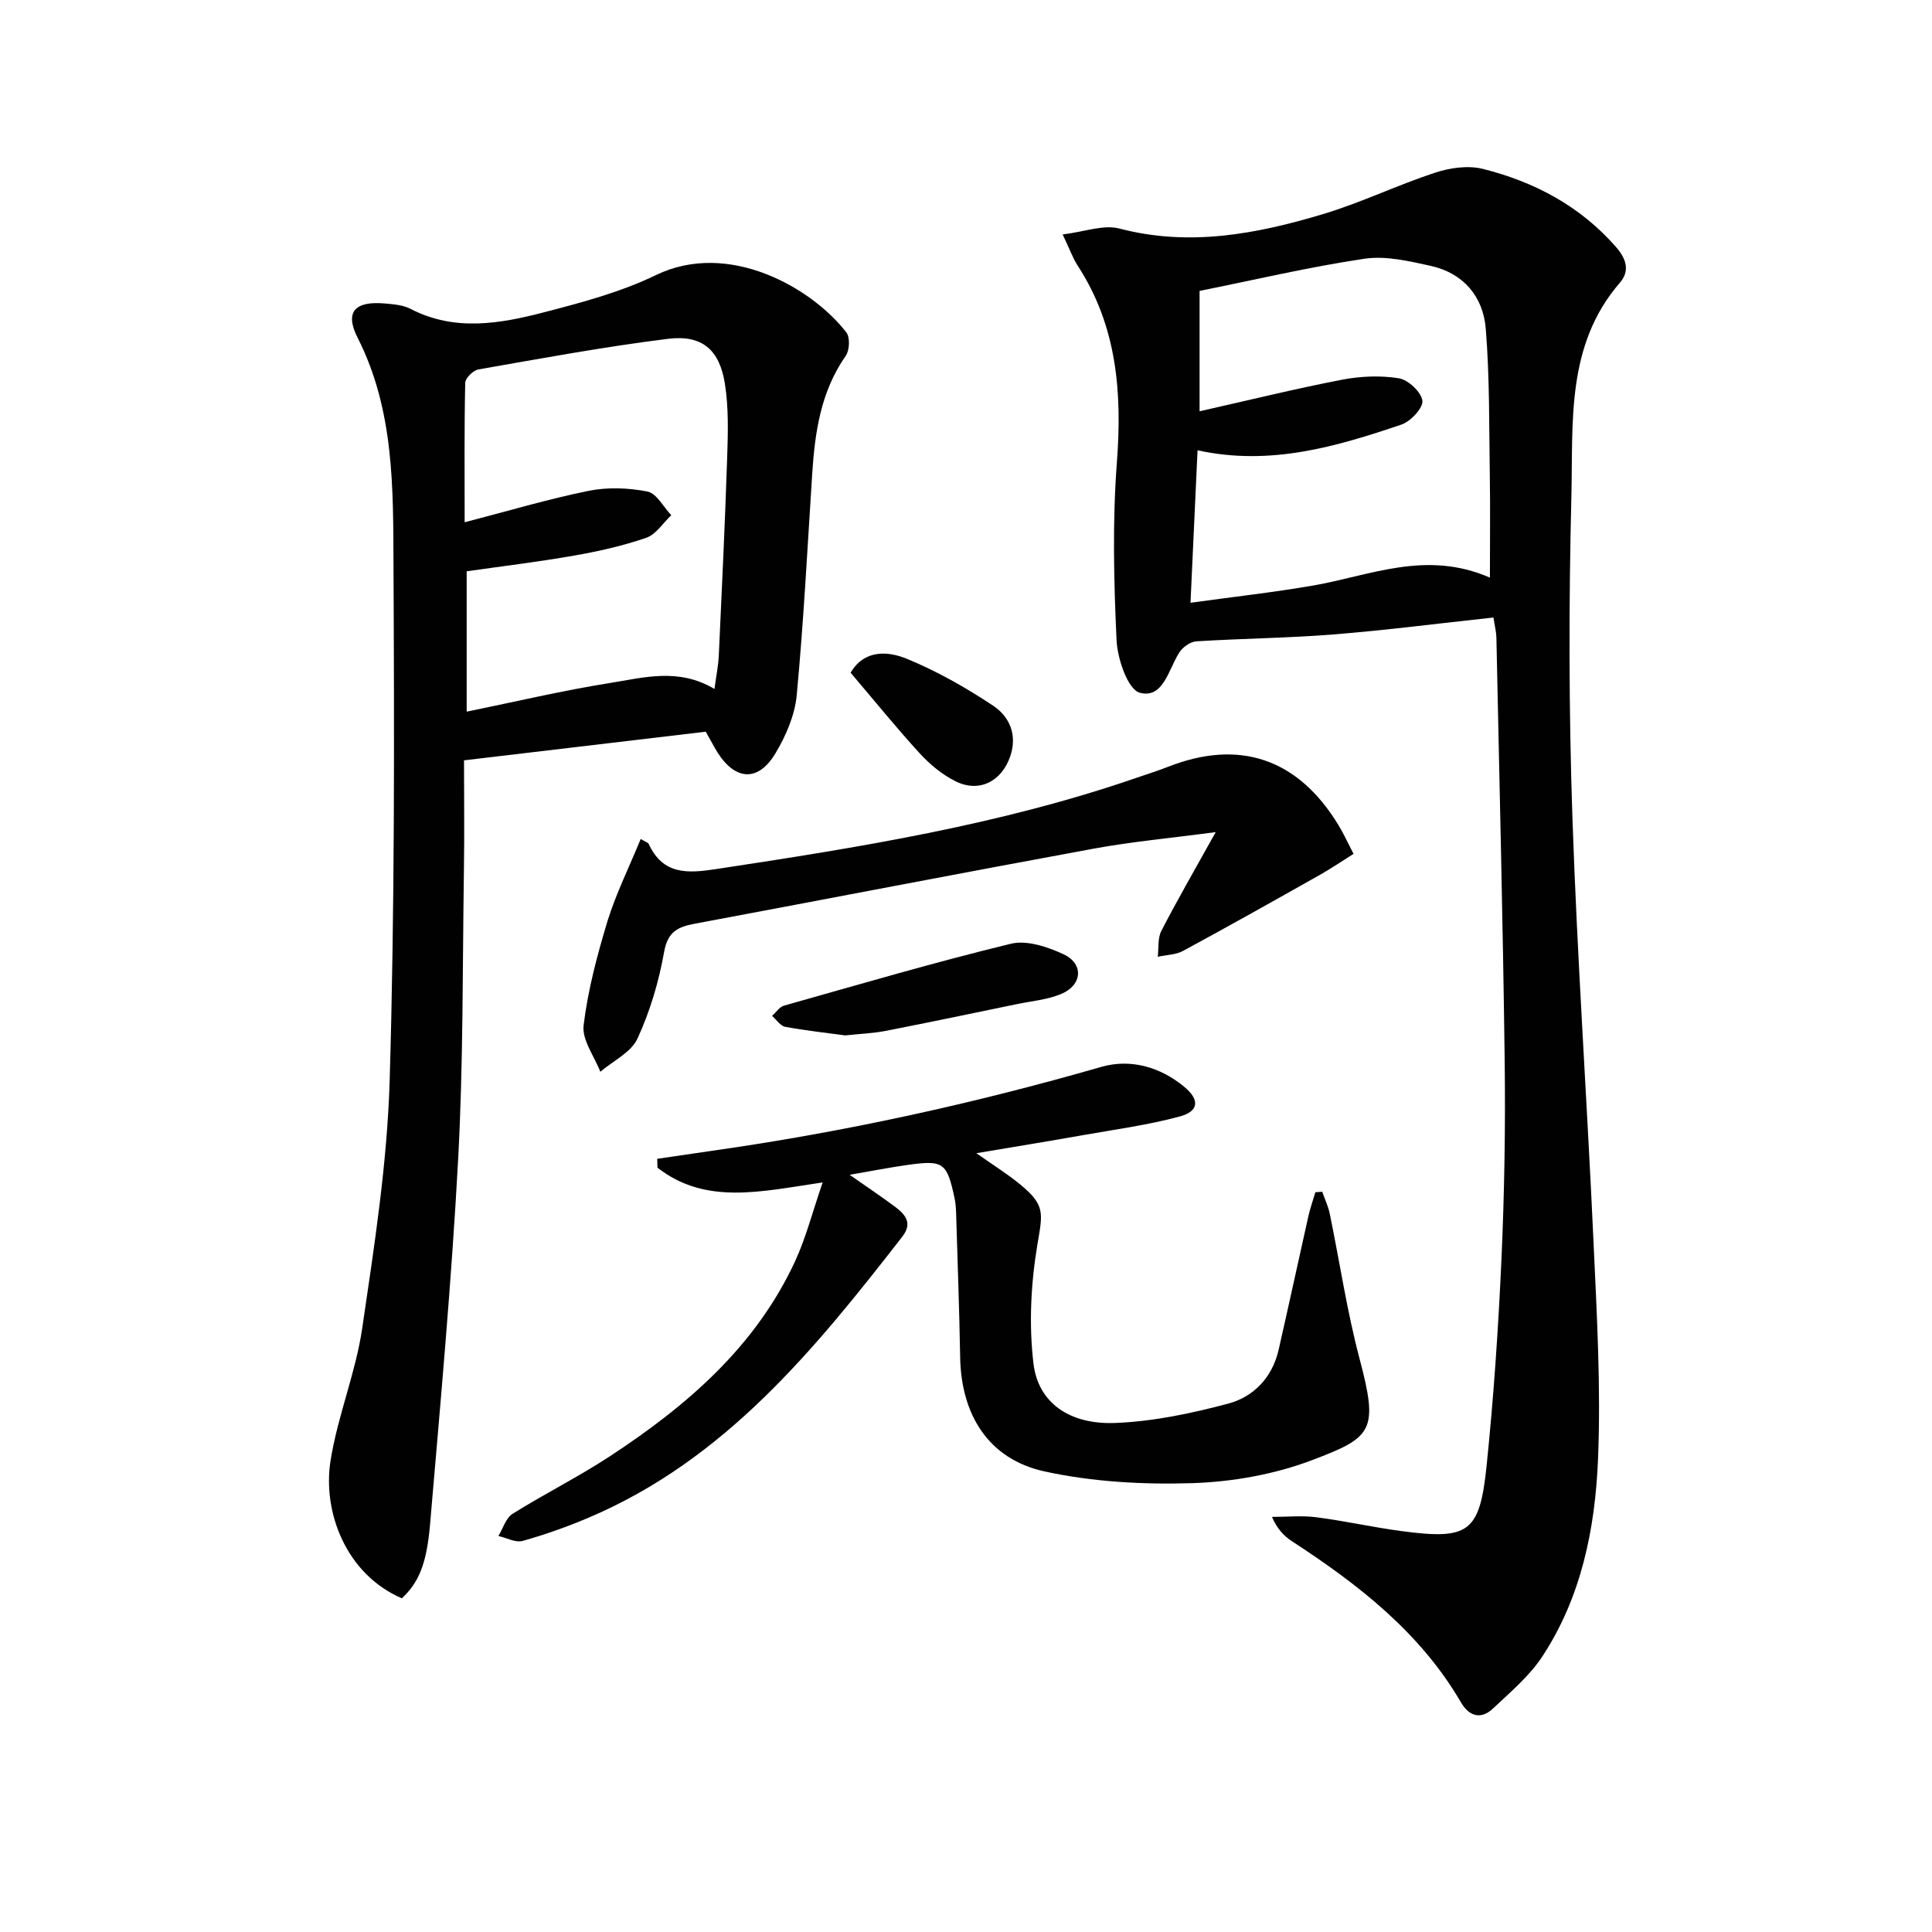 <svg enable-background="new 0 0 400 400" viewBox="0 0 400 400" xmlns="http://www.w3.org/2000/svg"><g fill="#010101"><path d="m309.2 127.85c-11.43 1.23-22.29 2.64-33.19 3.51-9.42.75-18.88.83-28.32 1.42-1.25.08-2.83 1.21-3.53 2.31-2.24 3.51-3.32 9.64-8.18 8.33-2.48-.67-4.63-7.02-4.81-10.9-.57-12.25-.86-24.6.07-36.81 1.1-14.49.02-28.17-8.09-40.67-1.06-1.63-1.71-3.51-3.14-6.5 4.5-.54 8.44-2.09 11.76-1.22 14.45 3.79 28.33 1.14 42.04-2.96 7.91-2.36 15.42-6.02 23.28-8.6 3.09-1.02 6.85-1.56 9.93-.79 10.64 2.67 20.08 7.66 27.5 16.1 2.2 2.49 2.98 5.01.86 7.46-11.22 12.97-9.66 28.94-10.04 44.18-.55 22.14-.54 44.32.21 66.45.99 29.4 3.05 58.76 4.38 88.15.68 14.96 1.54 29.97.92 44.9-.6 14.29-3.45 28.46-11.53 40.75-2.68 4.07-6.61 7.37-10.21 10.77-2.45 2.31-4.91 1.67-6.6-1.22-8.47-14.54-21.3-24.48-35.08-33.45-1.67-1.09-3.06-2.62-4.08-5 3.06 0 6.16-.32 9.17.07 5.92.76 11.76 2.09 17.67 2.87 13.9 1.84 16.17.34 17.6-13.58 1.46-14.2 2.43-28.47 3.07-42.73.61-13.63.84-27.29.67-40.93-.37-29.28-1.11-58.55-1.72-87.83-.03-1.12-.33-2.24-.61-4.08zm-62.72-3.05c9.07-1.26 17.29-2.17 25.43-3.58 11.8-2.05 23.33-7.4 36.56-1.63 0-7.62.09-14.4-.02-21.18-.16-10.13-.02-20.29-.84-30.37-.54-6.62-4.61-11.49-11.38-12.99-4.49-.99-9.32-2.14-13.74-1.48-11.43 1.7-22.72 4.37-34.13 6.66v24.92c10.1-2.27 19.73-4.65 29.46-6.53 3.84-.74 7.97-.92 11.8-.3 1.94.32 4.63 2.84 4.87 4.64.19 1.48-2.42 4.29-4.33 4.94-13.51 4.58-27.18 8.62-42.22 5.33-.49 10.4-.94 20.29-1.46 31.57z"/><path d="m146.12 151.49c-16.56 1.96-32.86 3.89-50.05 5.93 0 7.57.1 15.16-.02 22.76-.3 19.97-.12 39.97-1.2 59.91-1.36 25.2-3.66 50.36-5.81 75.51-.73 8.53-2.47 12.11-5.83 15.32-11.71-5.06-16.41-18.02-14.79-28.4 1.45-9.28 5.2-18.21 6.57-27.49 2.51-17.07 5.19-34.25 5.69-51.44 1.04-35.44.96-70.92.79-106.38-.08-16.04.2-32.26-7.44-47.31-2.72-5.36-.52-7.61 5.65-7.07 1.8.16 3.77.31 5.32 1.12 9.17 4.75 18.54 3.07 27.74.68 7.83-2.03 15.82-4.17 23.05-7.67 15.06-7.3 32.32 2.63 39.44 11.87.79 1.02.67 3.69-.12 4.83-5.21 7.43-6.4 15.88-6.96 24.57-.98 15.25-1.77 30.52-3.2 45.73-.39 4.13-2.24 8.4-4.41 12.02-3.55 5.92-8.25 5.65-11.97-.16-.79-1.29-1.47-2.62-2.45-4.33zm1.8-8.85c.36-2.67.8-4.79.9-6.92.63-13.62 1.28-27.25 1.73-40.88.17-5.13.33-10.37-.47-15.4-1.12-7.06-4.74-10.16-11.77-9.29-13.15 1.63-26.21 4.06-39.27 6.34-1.07.19-2.7 1.79-2.72 2.76-.21 9.44-.12 18.88-.12 28.88 8.97-2.32 17.22-4.79 25.63-6.5 3.93-.8 8.27-.64 12.22.14 1.89.37 3.3 3.19 4.93 4.9-1.71 1.61-3.15 3.97-5.17 4.67-4.84 1.67-9.9 2.81-14.95 3.69-7.45 1.31-14.97 2.21-22.24 3.25v29.06c10.23-2.08 19.91-4.39 29.71-5.94 6.93-1.1 14.12-3.2 21.59 1.24z"/><path d="m170.32 244.81c-12.74 1.87-24.2 4.75-34.2-3.06-.02-.61-.03-1.22-.05-1.83 3.78-.55 7.56-1.12 11.34-1.66 27.29-3.87 54.13-9.75 80.63-17.38 5.99-1.72 12.17-.01 17.18 4.16 3.18 2.64 3.02 5.04-.95 6.11-6.68 1.81-13.61 2.72-20.45 3.94-6.82 1.21-13.66 2.32-21.68 3.67 3.61 2.54 6.46 4.31 9.04 6.43 5.31 4.35 4.69 6 3.6 12.49-1.35 8.06-1.78 16.55-.81 24.64.97 8.1 7.44 12.65 16.89 12.29 7.86-.3 15.77-1.97 23.41-4 5.29-1.41 9.14-5.42 10.45-11.12 2.1-9.21 4.09-18.45 6.16-27.67.38-1.68.96-3.32 1.45-4.98.47-.03.95-.07 1.42-.1.53 1.51 1.24 2.99 1.56 4.54 2.07 10.02 3.56 20.19 6.18 30.06 3.95 14.92 2.68 16.24-9.93 21-7.75 2.93-16.39 4.46-24.7 4.73-10.19.32-20.68-.26-30.61-2.43-11.56-2.53-17.25-11.68-17.46-23.63-.17-9.97-.54-19.95-.84-29.92-.03-1-.11-2.01-.31-2.98-1.6-7.47-2.28-7.97-9.83-6.91-3.6.51-7.18 1.21-11.9 2.03 3.66 2.56 6.57 4.51 9.38 6.6 2.14 1.6 3.71 3.4 1.52 6.21-18.15 23.35-36.73 46.23-65.02 58.21-4.42 1.87-8.97 3.49-13.59 4.78-1.46.41-3.33-.64-5.01-1.02.95-1.56 1.54-3.72 2.93-4.59 6.61-4.14 13.64-7.64 20.16-11.92 15.9-10.43 30.11-22.63 38.32-40.34 2.27-4.9 3.61-10.23 5.72-16.35z"/><path d="m132.65 173.7c.89.55 1.51.7 1.68 1.07 2.96 6.39 8.05 6.06 13.96 5.16 29.39-4.46 58.71-9.13 86.94-18.87 2.2-.76 4.43-1.45 6.59-2.3 14.82-5.82 26.94-1.69 35.32 12.11 1.03 1.7 1.85 3.52 3.1 5.91-2.39 1.5-4.65 3.05-7.04 4.39-9.38 5.29-18.77 10.57-28.25 15.7-1.52.82-3.49.83-5.25 1.22.22-1.8-.04-3.84.74-5.35 3.32-6.44 6.95-12.71 11.26-20.46-9.3 1.24-17.33 1.97-25.24 3.42-27.55 5.06-55.05 10.39-82.59 15.54-3.49.65-5.62 1.63-6.37 5.84-1.09 6.14-2.91 12.3-5.52 17.95-1.32 2.86-5.05 4.62-7.69 6.87-1.24-3.22-3.83-6.6-3.46-9.63.89-7.33 2.83-14.59 4.98-21.68 1.76-5.65 4.44-11.02 6.84-16.89z"/><path d="m175.01 214.37c-3.94-.54-8.22-.99-12.44-1.78-1.01-.19-1.82-1.48-2.72-2.26.82-.73 1.52-1.85 2.46-2.12 15.63-4.41 31.22-8.99 46.99-12.82 3.3-.8 7.59.64 10.89 2.18 4.24 1.97 3.91 6.39-.48 8.22-2.85 1.19-6.09 1.47-9.16 2.1-9.08 1.88-18.16 3.78-27.26 5.56-2.59.49-5.25.59-8.28.92z"/><path d="m176.11 139.28c2.82-4.8 7.66-4.53 11.7-2.86 6.22 2.56 12.18 5.95 17.8 9.68 3.39 2.25 5.07 6.03 3.55 10.48-1.78 5.22-6.45 7.61-11.34 5.17-2.74-1.37-5.29-3.47-7.38-5.75-4.91-5.37-9.49-11.04-14.33-16.72z"/></g></svg>